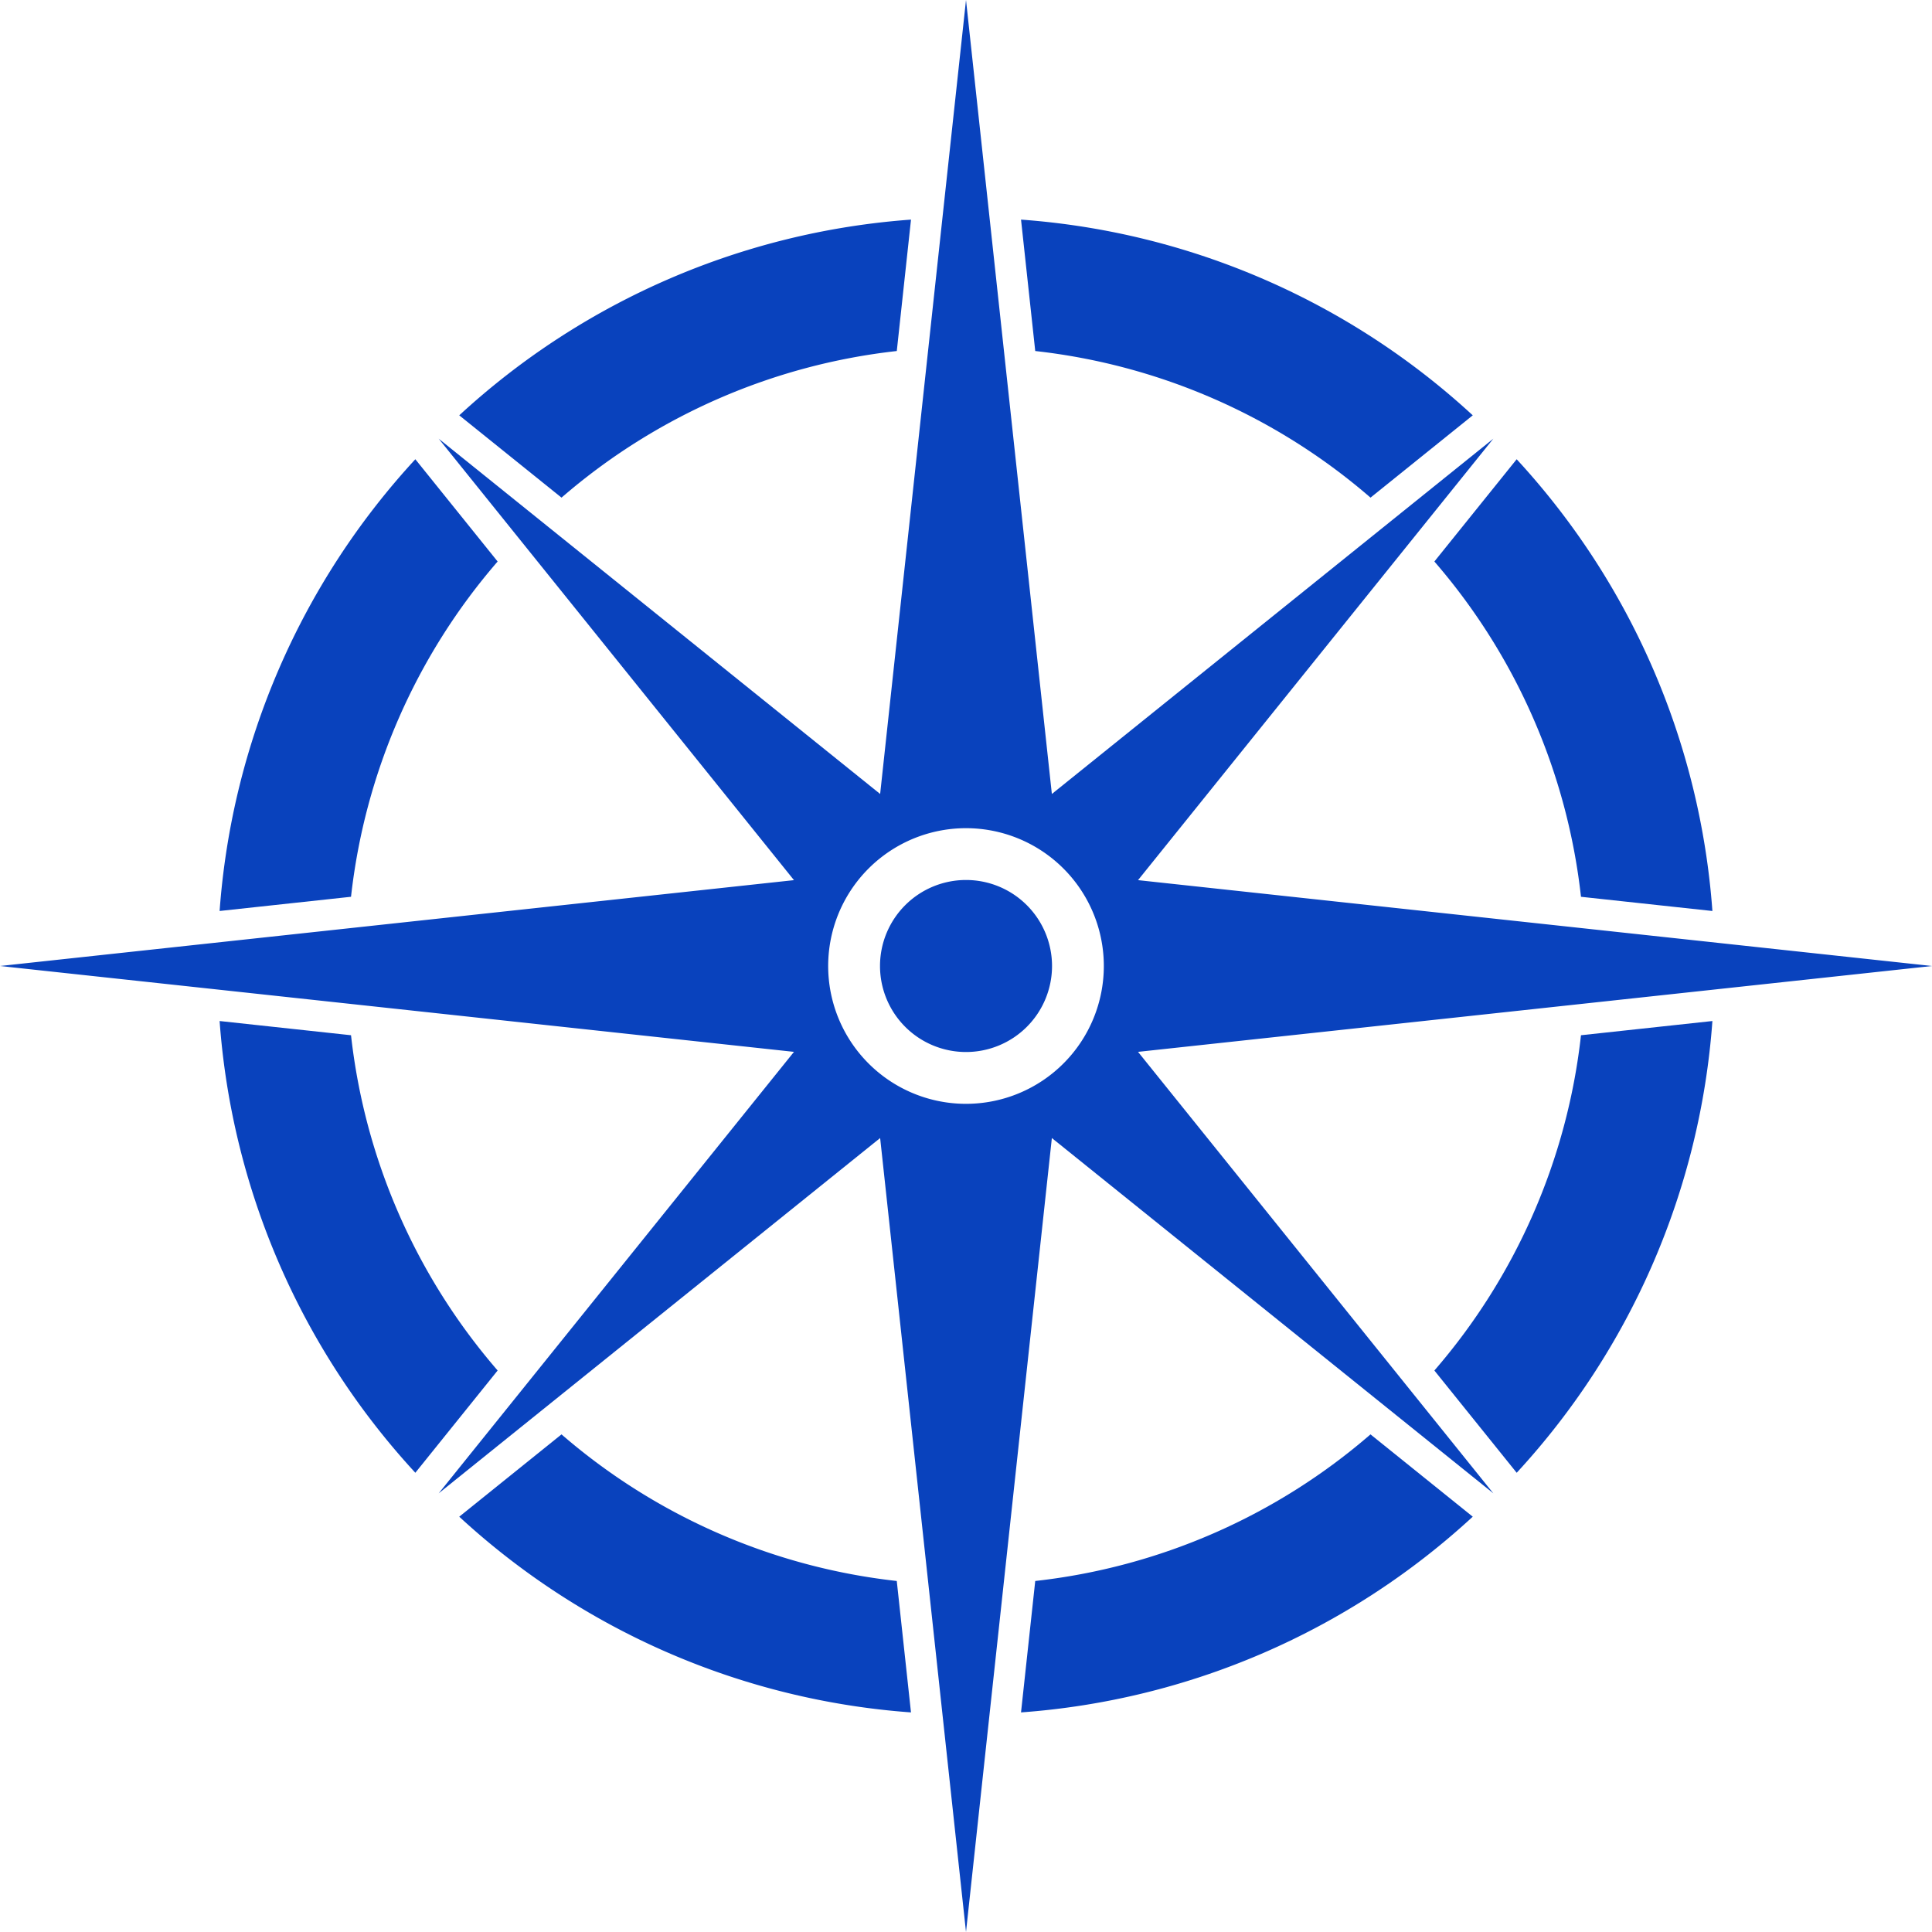 <svg id="Gruppe_20556" data-name="Gruppe 20556" xmlns="http://www.w3.org/2000/svg" xmlns:xlink="http://www.w3.org/1999/xlink" width="790.958" height="790.958" viewBox="0 0 790.958 790.958">
    <defs>
        <clipPath id="clip-path">
            <rect id="Rechteck_17293" data-name="Rechteck 17293" width="790.958" height="790.958" fill="#0942bd"/>
        </clipPath>
    </defs>
    <g id="Gruppe_20555" data-name="Gruppe 20555" clip-path="url(#clip-path)">
        <path id="Pfad_28774" data-name="Pfad 28774" d="M164.9,579.06l33.694-41.865A252.294,252.294,0,0,1,138.57,399.939l-53.8-5.819A305.28,305.28,0,0,0,164.9,579.06" transform="translate(5.138 23.886)" fill="#0942bd"/>
        <path id="Pfad_28775" data-name="Pfad 28775" d="M138.57,356.394a252.3,252.3,0,0,1,60.022-137.257L164.9,177.273A305.28,305.28,0,0,0,84.77,362.212Z" transform="translate(5.138 10.744)" fill="#0942bd"/>
        <path id="Pfad_28776" data-name="Pfad 28776" d="M356.394,613.7a252.3,252.3,0,0,1-137.257-60.021l-41.865,33.7A305.28,305.28,0,0,0,362.213,667.5Z" transform="translate(10.743 33.555)" fill="#0942bd"/>
        <path id="Pfad_28777" data-name="Pfad 28777" d="M537.194,553.677A252.292,252.292,0,0,1,399.938,613.7l-5.818,53.8A305.28,305.28,0,0,0,579.06,587.372Z" transform="translate(23.885 33.555)" fill="#0942bd"/>
        <path id="Pfad_28778" data-name="Pfad 28778" d="M399.939,138.57A252.3,252.3,0,0,1,537.2,198.592L579.061,164.9A305.287,305.287,0,0,0,394.12,84.77Z" transform="translate(23.886 5.138)" fill="#0942bd"/>
        <path id="Pfad_28779" data-name="Pfad 28779" d="M219.138,198.592A252.294,252.294,0,0,1,356.4,138.57l5.818-53.8A305.287,305.287,0,0,0,177.273,164.9Z" transform="translate(10.744 5.138)" fill="#0942bd"/>
        <path id="Pfad_28780" data-name="Pfad 28780" d="M613.7,399.939A252.3,252.3,0,0,1,553.677,537.2l33.7,41.865A305.286,305.286,0,0,0,667.5,394.12Z" transform="translate(33.555 23.886)" fill="#0942bd"/>
        <path id="Pfad_28781" data-name="Pfad 28781" d="M587.373,177.273l-33.694,41.865A252.293,252.293,0,0,1,613.7,356.4l53.8,5.817a305.28,305.28,0,0,0-80.128-184.94" transform="translate(33.554 10.744)" fill="#0942bd"/>
        <path id="Pfad_28782" data-name="Pfad 28782" d="M790.965,395.48,465.91,360.327,611.367,179.6,430.631,325.052,395.481,0,360.329,325.052,179.6,179.6,325.053,360.327,0,395.48l325.053,35.15L179.6,611.366,360.329,465.91l35.152,325.052,35.15-325.052L611.364,611.366,465.91,430.631ZM395.481,451.906a56.425,56.425,0,1,1,56.424-56.425,56.425,56.425,0,0,1-56.424,56.425" fill="#0942bd"/>
        <path id="Pfad_28783" data-name="Pfad 28783" d="M374.9,339.682a35.212,35.212,0,1,0,35.212,35.212A35.212,35.212,0,0,0,374.9,339.682" transform="translate(20.587 20.586)" fill="#0942bd"/>
    </g>
</svg>